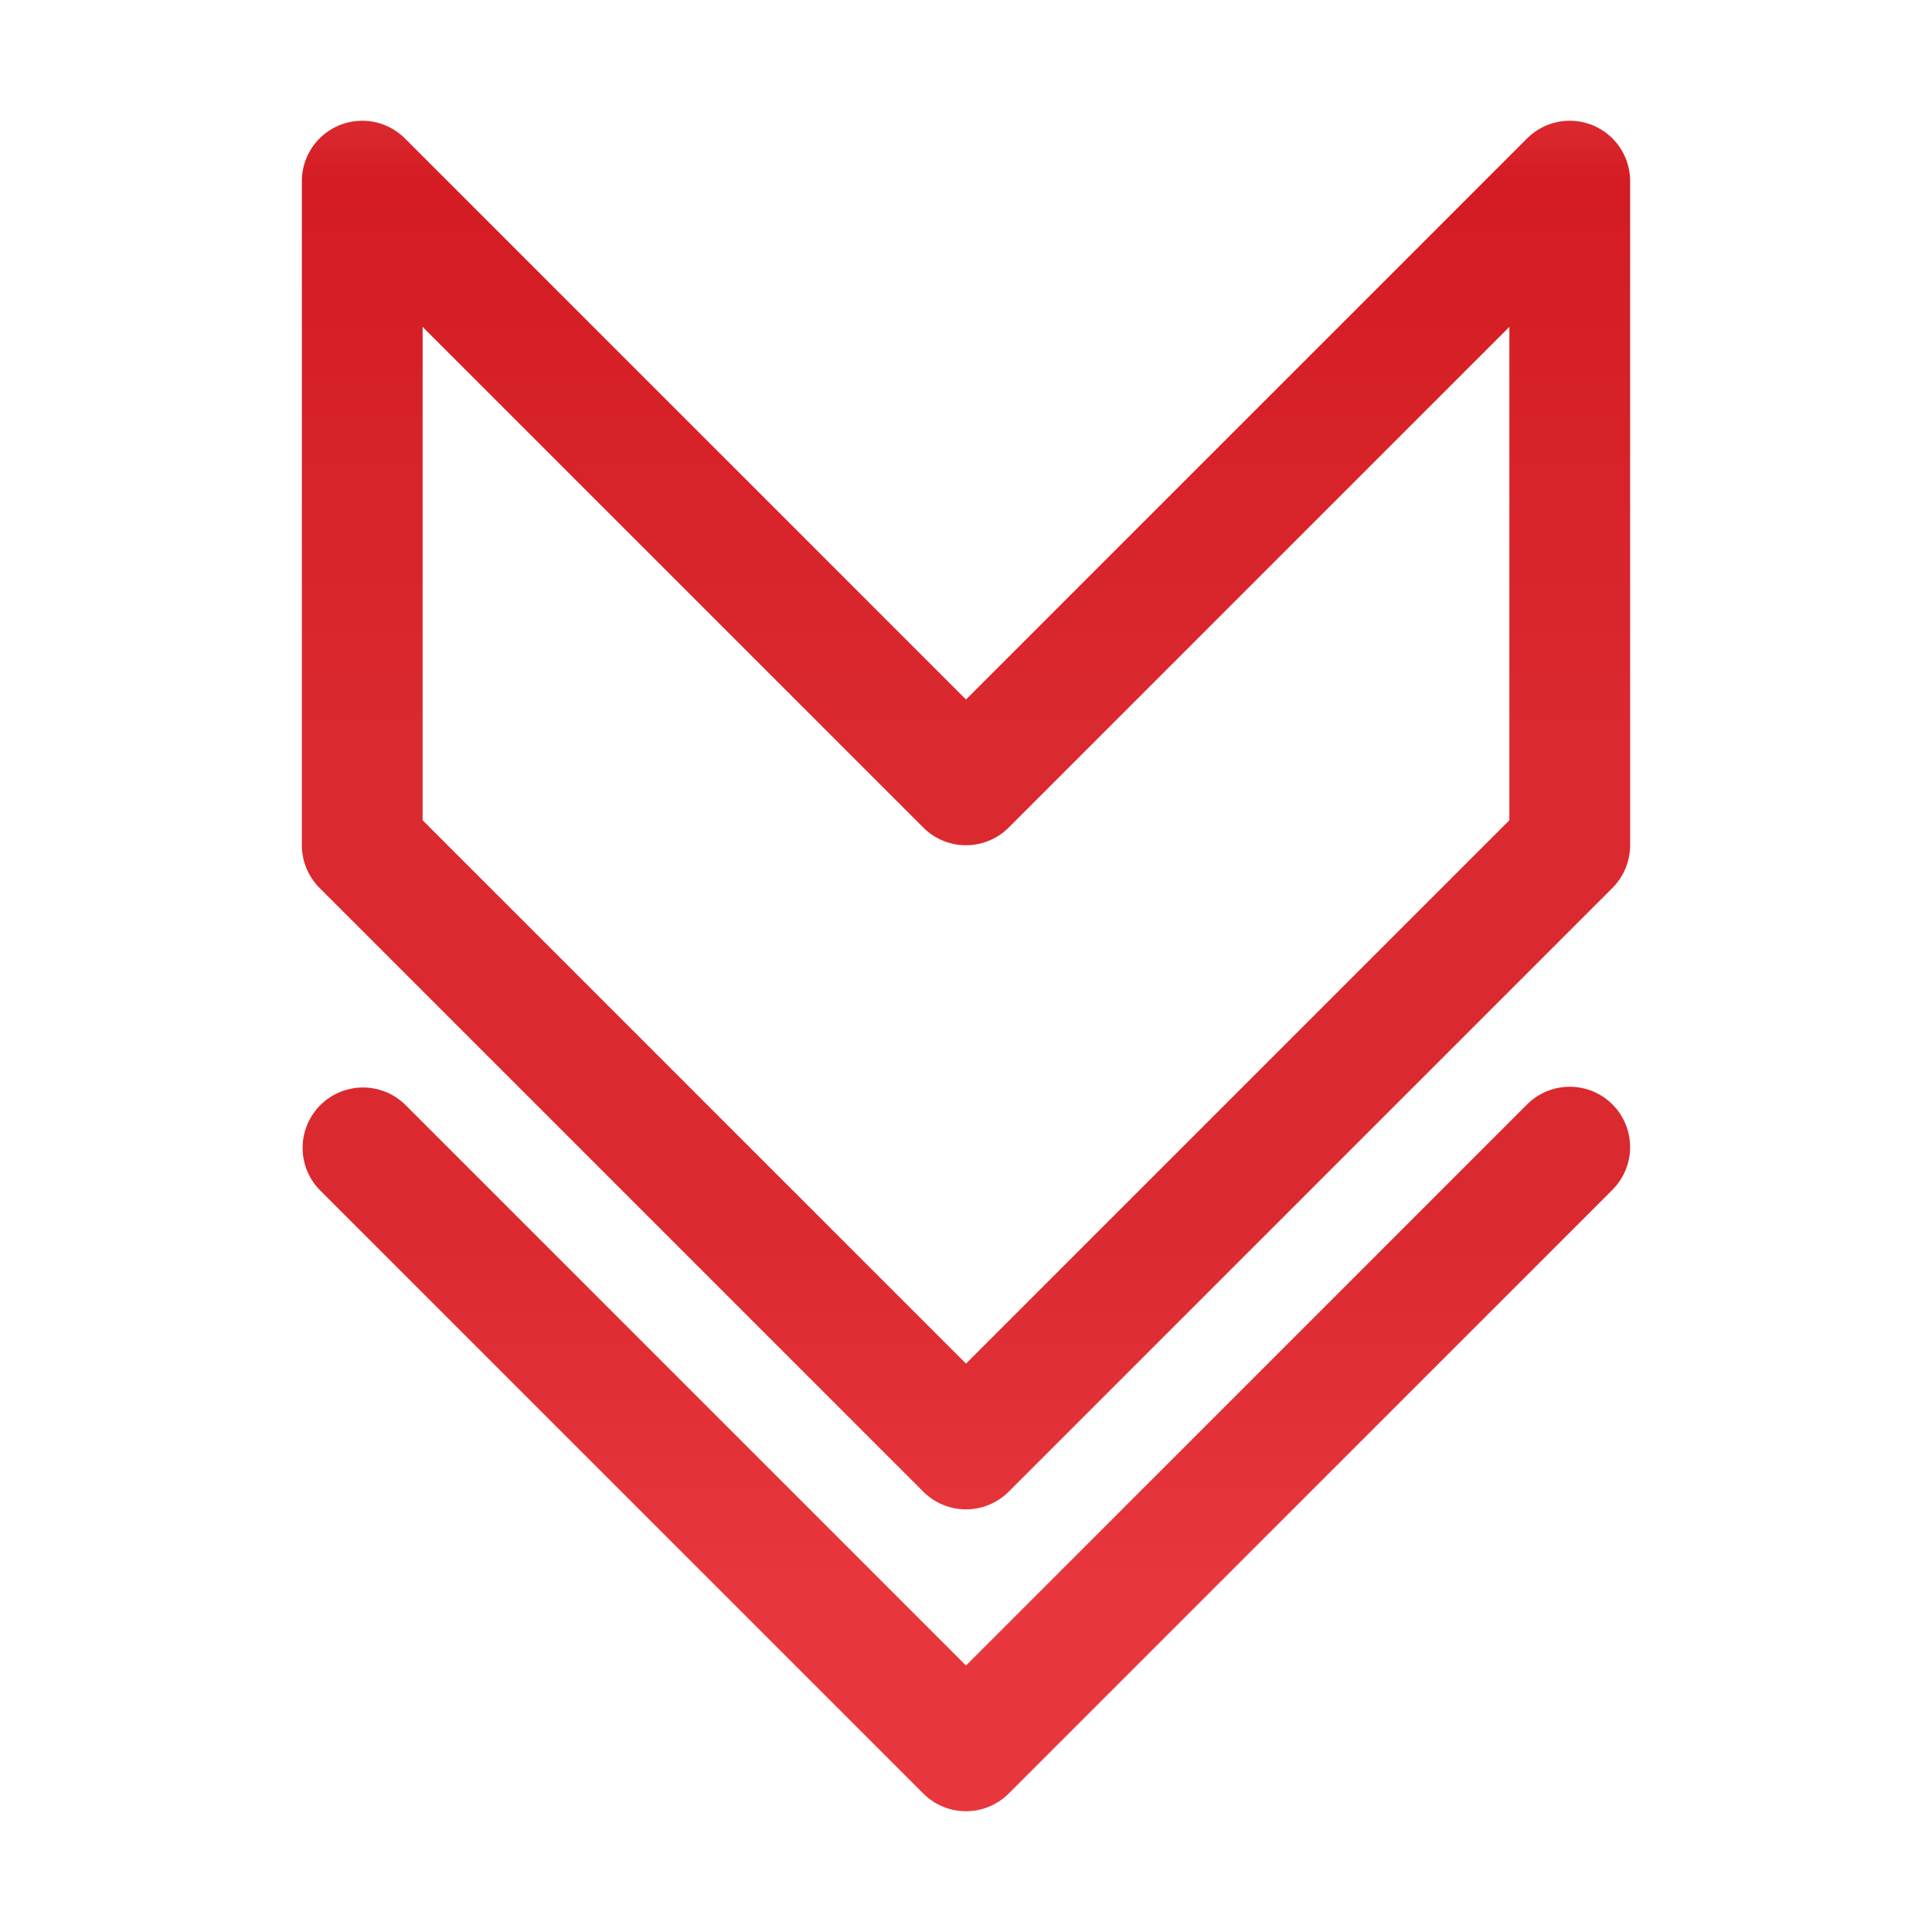 <svg xmlns="http://www.w3.org/2000/svg" fill="#E7373D" xmlns:xlink="http://www.w3.org/1999/xlink" width="512" height="512" x="0" y="0" viewBox="0 0 32 32" style="enable-background:new 0 0 512 512" xml:space="preserve" class=""><g><linearGradient id="a" x1="16" x2="16" y1="30" y2="2" gradientUnits="userSpaceOnUse"><stop stop-opacity="1" stop-color="#e7373d" offset="0"></stop><stop stop-opacity="1" stop-color="#e7373d" offset="0.133"></stop><stop stop-opacity="1" stop-color="#da292f" offset="0.354"></stop><stop stop-opacity="1" stop-color="#da292f" offset="0.635"></stop><stop stop-opacity="1" stop-color="#d41c22" offset="0.964"></stop><stop stop-opacity="1" stop-color="#da292f" offset="1"></stop></linearGradient><path fill="url(#a)" d="M26.383 2.076a1 1 0 0 0-1.09.217L16 11.586 6.707 2.293A1 1 0 0 0 5 3v11a1 1 0 0 0 .293.707l10 10a1 1 0 0 0 1.414 0l10-10A1 1 0 0 0 27 14V3a1 1 0 0 0-.617-.924zM25 13.586l-9 9-9-9V5.414l8.293 8.293a1 1 0 0 0 1.414 0L25 5.414zm1.707 4.707a1 1 0 0 1 0 1.414l-10 10a1 1 0 0 1-1.414 0l-10-10a1 1 0 0 1 1.414-1.414L16 27.586l9.293-9.293a1 1 0 0 1 1.414 0z" data-name="45" opacity="1" data-original="url(#a)" class=""></path></g></svg>